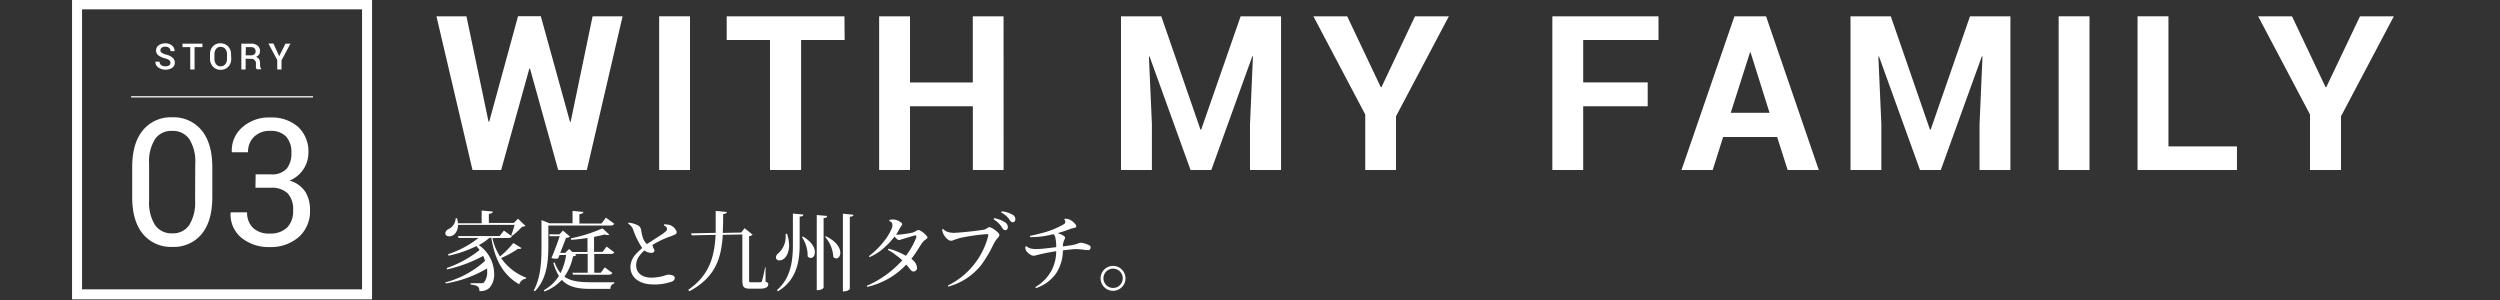 <svg xmlns="http://www.w3.org/2000/svg" width="500" height="60" viewBox="0 0 500 60"><rect x="0" y="0" width="500" height="60" fill="#333333" stroke="none"/><title>title</title><path d="M42.46,39.43c0,3.22-.72,5.68-2.14,7.39a7.19,7.19,0,0,1-5.85,2.56,7.25,7.25,0,0,1-5.87-2.57q-2.16-2.58-2.16-7.38v-6q0-4.8,2.15-7.39a7.2,7.2,0,0,1,5.85-2.58,7.22,7.22,0,0,1,5.86,2.58q2.16,2.59,2.16,7.39Zm-3.41-6.69a8.41,8.41,0,0,0-1.18-4.91,4,4,0,0,0-3.43-1.65A3.93,3.93,0,0,0,31,27.83a8.41,8.41,0,0,0-1.18,4.91v7.37A8.48,8.48,0,0,0,31,45a4,4,0,0,0,3.44,1.67,3.91,3.91,0,0,0,3.41-1.66,8.58,8.58,0,0,0,1.17-4.94Z" fill="#fff"/><path d="M51.13,34.87h3a4,4,0,0,0,3.21-1.13,4.83,4.83,0,0,0,.94-3.15,4.62,4.62,0,0,0-1.07-3.29A4.18,4.18,0,0,0,54,26.18a4.36,4.36,0,0,0-3.18,1.17,4.12,4.12,0,0,0-1.21,3.1H46.36l0-.11a6.08,6.08,0,0,1,2.06-4.84,7.94,7.94,0,0,1,5.62-2,8,8,0,0,1,5.57,1.86,6.75,6.75,0,0,1,2.07,5.3,5.9,5.9,0,0,1-.94,3.1,6,6,0,0,1-2.83,2.36,5.52,5.52,0,0,1,3.21,2.33A6.81,6.81,0,0,1,62,42a6.83,6.83,0,0,1-2.25,5.41,8.48,8.48,0,0,1-5.77,2,8.63,8.63,0,0,1-5.69-1.85,6,6,0,0,1-2.17-5l.05-.1h3.25a4.17,4.17,0,0,0,1.22,3.15A4.63,4.63,0,0,0,54,46.71a4.72,4.72,0,0,0,3.39-1.17,4.57,4.57,0,0,0,1.23-3.46,4.74,4.74,0,0,0-1.09-3.43,4.69,4.69,0,0,0-3.44-1.1h-3Z" fill="#fff"/><path d="M34.09,12.56a.64.64,0,0,0-.24-.52,2.22,2.22,0,0,0-.84-.37,3.51,3.51,0,0,1-1.33-.6,1.21,1.21,0,0,1-.47-1,1.28,1.28,0,0,1,.52-1,2.09,2.09,0,0,1,1.33-.4,1.93,1.93,0,0,1,1.36.46,1.35,1.35,0,0,1,.5,1.1v0h-.82a.82.82,0,0,0-.27-.64,1.08,1.08,0,0,0-.77-.25,1.1,1.1,0,0,0-.72.21.64.64,0,0,0-.26.53.59.59,0,0,0,.28.48,2.79,2.79,0,0,0,.91.37,3,3,0,0,1,1.26.62,1.27,1.27,0,0,1,.43,1,1.2,1.2,0,0,1-.51,1,2.21,2.21,0,0,1-1.36.38,2.36,2.36,0,0,1-1.41-.43,1.28,1.28,0,0,1-.59-1.17v0h.83a.8.8,0,0,0,.33.7,1.37,1.37,0,0,0,.84.23,1.26,1.26,0,0,0,.75-.19A.62.62,0,0,0,34.09,12.56Z" fill="#fff"/><path d="M40.47,9.42H38.91v4.47h-.86V9.42H36.5V8.73h4Z" fill="#fff"/><path d="M46.25,11.78a2.18,2.18,0,0,1-.59,1.56,2,2,0,0,1-1.54.62,2,2,0,0,1-1.51-.62A2.21,2.21,0,0,1,42,11.78v-.93a2.25,2.25,0,0,1,.57-1.57,2,2,0,0,1,1.51-.62,2.06,2.06,0,0,1,1.54.62,2.22,2.22,0,0,1,.59,1.57Zm-.85-.94a1.61,1.61,0,0,0-.35-1.06,1.16,1.16,0,0,0-.93-.41,1.1,1.1,0,0,0-.9.41,1.66,1.66,0,0,0-.33,1.06v.94a1.64,1.64,0,0,0,.33,1.06,1.08,1.08,0,0,0,.9.42,1.15,1.15,0,0,0,.93-.41,1.64,1.64,0,0,0,.35-1.07Z" fill="#fff"/><path d="M49.13,11.75v2.14h-.86V8.73h1.91a2,2,0,0,1,1.33.39A1.35,1.35,0,0,1,52,10.24a1.19,1.19,0,0,1-.2.68,1.41,1.41,0,0,1-.61.47,1.08,1.08,0,0,1,.63.45,1.42,1.42,0,0,1,.19.77V13a1.61,1.61,0,0,0,.06.44.6.6,0,0,0,.19.33v.08h-.89a.62.62,0,0,1-.18-.37,2.77,2.77,0,0,1,0-.49v-.41A.85.85,0,0,0,50.9,12a.81.81,0,0,0-.62-.24Zm0-.69h1a1.13,1.13,0,0,0,.76-.2.75.75,0,0,0,.23-.6.81.81,0,0,0-.23-.61,1,1,0,0,0-.71-.23h-1Z" fill="#fff"/><path d="M55.84,11.24l1.25-2.51h1l-1.79,3.35v1.81h-.85V12l-1.77-3.3h1Z" fill="#fff"/><path d="M98.48,47.61A11.58,11.58,0,0,0,100,51.29a17.14,17.14,0,0,0,2.66-2.69l1.63,1a.39.39,0,0,1-.35.19,1,1,0,0,1-.31-.05,19.33,19.33,0,0,1-3.41,1.87,10.78,10.78,0,0,0,5,3.92l0,.19a1.71,1.71,0,0,0-1.38,1.14c-3.08-1.79-4.84-4.68-5.58-9.3h-.37a11.39,11.39,0,0,1-2.13,1.46,7,7,0,0,1,3.07,5.73,4,4,0,0,1-.94,2.82,2.6,2.6,0,0,1-2,.64c0-1-.55-1.14-1.78-1.31v-.26c.69,0,1.7,0,2.13,0a.78.78,0,0,0,.55-.14,3.34,3.34,0,0,0,.64-2.27c0-.17,0-.36,0-.55a23.61,23.61,0,0,1-8.22,3L89,56.5a19,19,0,0,0,8-4.32,7.24,7.24,0,0,0-.36-1,28.19,28.19,0,0,1-7.21,2.7l-.08-.28A21.8,21.8,0,0,0,95.92,50c-.19-.26-.42-.52-.64-.78a23.72,23.72,0,0,1-5.55,1.92l-.12-.3a19.68,19.68,0,0,0,6.1-3.25h-4l-.11-.38h8.32l.86-1.09,1.61,1.14c-.14.25-.35.33-.81.33Zm3.77-.57a18.08,18.08,0,0,0,.67-2.07H91.6c0,1.52-.92,2.3-1.77,2.3-.51,0-.76-.28-.76-.63a1,1,0,0,1,.57-.79,2.47,2.47,0,0,0,1.49-2.2h.28a4.34,4.34,0,0,1,.17,1h4.75V42.1l2.22.21c0,.25-.19.38-.78.46v1.82h5l.83-.85,1.47,1.42c-.14.14-.33.17-.68.19a10.87,10.87,0,0,1-2,1.83Z" fill="#fff"/><path d="M109.67,45.11V49c0,2.85-.14,6.64-2.68,9.25l-.24-.16c1.45-2.69,1.55-6,1.55-9.07v-5l1.61.64h4.6V42.18l2.16.2c0,.25-.22.37-.79.46v1.87h4.41l.89-1.18,1.68,1.23c-.14.24-.34.35-.85.35Zm13.19,5.36c-.14.24-.34.32-.81.32h-3.2v3.76h1.3l.81-1.08,1.52,1.13c-.15.24-.34.34-.81.34H114.6l-.11-.39h3.05V50.79H115l.26.23c-.12.15-.29.21-.65.24a10.46,10.46,0,0,1-1.73,4.06c1.26.92,3,1.13,5.42,1.13,1,0,3.43,0,4.55,0v.24a1,1,0,0,0-.76,1.09h-3.87c-2.7,0-4.55-.38-5.85-1.81a9.09,9.09,0,0,1-3.49,2.33l-.1-.27a8.12,8.12,0,0,0,3-2.84,10.33,10.33,0,0,1-1.11-2.61l.25-.12a6.77,6.77,0,0,0,1.19,2.16A12.28,12.28,0,0,0,113.23,51H111.9l-.28.67a1.61,1.61,0,0,1-.51.07,2.51,2.51,0,0,1-.82-.14c.59-1.36,1.25-3.16,1.65-4.36h-2l-.12-.38h2.09l.68-.74L114,47.32a1.38,1.38,0,0,1-.8.26c-.27.72-.72,1.93-1.17,3h1l.78-.78.69.6h3v-2.8c-1.08.16-2.2.3-3.25.37l-.09-.3a30.37,30.37,0,0,0,6.33-2l1.36,1.24a.51.51,0,0,1-.34.11,1.36,1.36,0,0,1-.54-.13c-.6.16-1.35.33-2.16.49v3h1.71l.8-1.07Z" fill="#fff"/><path d="M128.9,50.08a6.46,6.46,0,0,0-1.23,1.39,3.22,3.22,0,0,0-.44,1.62c0,1.37,1.07,2.41,2.94,2.44a10,10,0,0,0,2-.21,8.7,8.7,0,0,0,1-.29,2.2,2.2,0,0,1,.7-.09,2.23,2.23,0,0,1,.82.21.51.51,0,0,1,.26.42.79.79,0,0,1-.56.74,10.29,10.29,0,0,1-3.94.57c-2.64-.05-4.39-1.45-4.36-3.51a3.77,3.77,0,0,1,1-2.45,11.48,11.48,0,0,1,1.36-1.32A15,15,0,0,1,126.66,46a2.33,2.33,0,0,0-1-1.25.19.19,0,0,1,.07-.22,5.09,5.09,0,0,1,1.67.45,1.24,1.24,0,0,1,.82,1,10.91,10.91,0,0,0,.32,1.46,3.23,3.23,0,0,0,.83,1.38L132.19,47a5.19,5.19,0,0,0,1.09-.86.52.52,0,0,0,.08-.56.77.77,0,0,0-.57-.46.35.35,0,0,1,.05-.25,4.42,4.42,0,0,1,.78.06,1.78,1.78,0,0,1,.83.31,2.31,2.31,0,0,1,.8.91.51.51,0,0,1-.25.75,9.24,9.24,0,0,1-1.21.48,18.53,18.53,0,0,0-2,.88c-.42.21-.83.45-1.28.71a1.52,1.52,0,0,0,.24.76c.12.19.21.42.09.59a.76.76,0,0,1-.76.24,2.42,2.42,0,0,1-1.11-.4Z" fill="#fff"/><path d="M153.11,53.46l0,2.87c.43.17.54.26.54.5,0,.53-.4.9-1.63.9H150c-1.35,0-1.53-.37-1.53-1.92V46.89l-3.91.08c-.28,4.52-1.39,8.47-6.69,11.28l-.23-.28c4.27-2.94,5.26-6.68,5.48-11l-4.77.1-.14-.4,4.93-.1c0-.85,0-1.71,0-2.61V42.18l2.22.21c0,.23-.16.36-.73.42,0,1.29,0,2.56-.09,3.77l3.7-.07.68-.87,1.61,1.3a1.25,1.25,0,0,1-.71.29v8.65c0,.53,0,.57.36.57H152c.19,0,.32,0,.4-.28a22.57,22.57,0,0,0,.61-2.71Z" fill="#fff"/><path d="M157.41,46.78a7.46,7.46,0,0,1,.41,2.3c0,1.63-.81,3-1.95,3a.61.61,0,0,1-.68-.62,1.07,1.07,0,0,1,.45-.78,4.43,4.43,0,0,0,1.49-3.47,3.54,3.54,0,0,0,0-.45Zm1.17-4.06,2.09.19c0,.26-.19.36-.74.42V49c0,3.62-.79,7.14-4.34,9.25l-.21-.22c2.65-2.3,3.2-5.55,3.2-9Zm2,4.58c1.8,1.06,2.39,2.25,2.39,3.1s-.4,1.19-.83,1.19a.79.79,0,0,1-.61-.33,6.64,6.64,0,0,0-1.14-3.84ZM163.35,43l2.08.19c0,.24-.17.38-.71.43V57.52s-.19.52-1.37.52Zm1.84,4.25c2.18,1.07,2.87,2.39,2.87,3.3,0,.68-.37,1.13-.8,1.13a.78.78,0,0,1-.6-.31,6.57,6.57,0,0,0-1.65-4Zm3.39-4.51,2.1.21c0,.24-.19.36-.72.41v14.4s-.19.52-1.38.52Z" fill="#fff"/><path d="M185.35,47.73A2.76,2.76,0,0,1,185,48a2.64,2.64,0,0,0-.59.61c-.72,1.06-1.34,2.18-2.14,3.15a6.75,6.75,0,0,1,.54.48,2.16,2.16,0,0,1,.58,1.18.72.72,0,0,1-.67.88c-.31,0-.48-.16-.71-.45a11.56,11.56,0,0,0-.76-.93,15.41,15.41,0,0,1-7.8,4.46.23.23,0,0,1-.07-.23,20.29,20.29,0,0,0,7.08-5.1A15.78,15.78,0,0,0,179.15,51a8.68,8.68,0,0,0-1.54-1,.27.27,0,0,1,.12-.25,10.25,10.25,0,0,1,1.45.46,14.54,14.54,0,0,1,2,.95,15.07,15.07,0,0,0,2-3.47c.17-.42.08-.64-.14-.61-.49.11-2.23.63-2.89.85a.67.67,0,0,1-.74-.09c-.09-.08-.31-.29-.52-.52a13.37,13.37,0,0,1-1.82,2,10.54,10.54,0,0,1-3.14,2.1.26.26,0,0,1-.12-.21A16.73,16.73,0,0,0,177,48a10.36,10.36,0,0,0,1.42-2.49,1.37,1.37,0,0,0,0-.83.7.7,0,0,0-.53-.45.33.33,0,0,1,0-.26,5.3,5.3,0,0,1,.7-.07,2.06,2.06,0,0,1,.6.08,3.26,3.26,0,0,1,1.11.59.38.38,0,0,1,0,.57,8.48,8.48,0,0,0-.6,1,8.35,8.35,0,0,1-.49.78,2.77,2.77,0,0,0,.57,0c.47,0,2.11-.26,2.58-.36a2.48,2.48,0,0,0,.64-.25l.4-.22a.55.55,0,0,1,.58,0,3.85,3.85,0,0,1,1.32,1.09C185.53,47.32,185.56,47.54,185.35,47.73Z" fill="#fff"/><path d="M196.32,46a2.38,2.38,0,0,0,.85-.2c.17-.09.24-.18.41-.28a.63.63,0,0,1,.61,0,4.79,4.79,0,0,1,1.54,1.14c.29.37.1.61-.18.92a6.13,6.13,0,0,0-.79,1.14,25.69,25.69,0,0,1-2.47,4.22,12.64,12.64,0,0,1-6.59,4.37.19.19,0,0,1-.09-.22,15.27,15.27,0,0,0,8-9.77c.09-.36.07-.5-.19-.5a38.51,38.51,0,0,0-5.34.76,12.3,12.3,0,0,0-1.45.48,1,1,0,0,1-.94-.07,3.43,3.43,0,0,1-1-1.17,3.12,3.12,0,0,1-.26-.9.17.17,0,0,1,.22-.1,2.22,2.22,0,0,0,.9.57,4.33,4.33,0,0,0,1.76.15C192.52,46.49,195.7,46.13,196.32,46Zm2.44-2.12a.25.25,0,0,1,.08-.25,5.79,5.79,0,0,1,2.16.83,1.13,1.13,0,0,1,.56.87c.05.41-.14.64-.43.69s-.45-.07-.76-.54A4.41,4.41,0,0,0,198.76,43.9Zm1.52-1.37a.21.21,0,0,1,.09-.24,5.37,5.37,0,0,1,2.09.64,1,1,0,0,1,.6.83c.05.38-.12.64-.41.69s-.42,0-.75-.49A4.22,4.22,0,0,0,200.28,42.53Z" fill="#fff"/><path d="M218.09,49.67a.44.44,0,0,1-.5.35c-.76,0-1.47-.23-2.57-.19-.52,0-1.47.13-2.44.25a8.42,8.42,0,0,1-1.38,4.62,8,8,0,0,1-4,2.92.27.27,0,0,1-.11-.22,8.53,8.53,0,0,0,3.2-3.27,8.31,8.31,0,0,0,.95-3.89c-.79.12-1.55.26-2.25.4s-1.29.31-1.83.43a1.15,1.15,0,0,1-1-.09,3.27,3.27,0,0,1-.89-.77,1.62,1.62,0,0,1-.22-.83.31.31,0,0,1,.24-.13,2.46,2.46,0,0,0,.61.37,4.16,4.16,0,0,0,1.4.19c1,0,2.78-.24,3.94-.38a8,8,0,0,0-.19-2,1.06,1.06,0,0,0-.36-.6c-.54.14-1.09.26-1.66.36a16.75,16.75,0,0,1-3,.23.28.28,0,0,1,0-.26c.64-.12,1.69-.37,2.39-.56a17.17,17.17,0,0,0,4.39-1.78.54.54,0,0,0,.07-.86.26.26,0,0,1,.15-.23,3.67,3.67,0,0,1,.88.18,3.27,3.27,0,0,1,1.21,1c.19.31.23.57-.27.66-.21.05-.56.14-.8.22a24,24,0,0,1-2.52.83,7,7,0,0,1,1.1.47c.38.22.49.41.26.83a2.89,2.89,0,0,0-.31,1.36c.85-.1,1.61-.22,2-.29a5.76,5.76,0,0,0,.79-.21l.52-.19a1.22,1.22,0,0,1,.6,0,5,5,0,0,1,1.46.52A.49.49,0,0,1,218.09,49.67Z" fill="#fff"/><path d="M220.12,55.65a2.49,2.49,0,1,1,2.49,2.51,2.49,2.49,0,0,1-2.49-2.51Zm2.51,1.94a1.93,1.93,0,1,0-1.94-1.92,1.93,1.93,0,0,0,1.94,1.92Z" fill="#fff"/><path d="M114,24.36h.13l4.39-21.1h6L117.37,34h-5.73L106,13.72h-.13L100.23,34H94.5L87.29,3.26h6l4.42,21.08.13,0,5.77-21.1h4.55Z" fill="#fff"/><path d="M138,34h-6.17V3.26H138Z" fill="#fff"/><path d="M168.93,8h-8.71V34H154V8h-8.66V3.26h23.55Z" fill="#fff"/><path d="M200.72,34h-6.15V21.25H182V34h-6.17V3.26H182V16.49h12.56V3.26h6.15Z" fill="#fff"/><path d="M232.26,3.26l7.84,22.68h.13l7.9-22.68h8.08V34H250V24.86l.59-13.59-.13,0L242.26,34h-4.15l-8.2-22.71-.13,0,.6,13.5V34H224.2V3.26Z" fill="#fff"/><path d="M276.16,17.44h.13L283,3.26h6.77l-10.57,20V34h-6.15V22.9L262.68,3.26h6.76Z" fill="#fff"/><path d="M329.54,21.25h-12.9V34h-6.17V3.26H331.7V8H316.64v8.48h12.9Z" fill="#fff"/><path d="M355.43,27.4h-10.8L342.54,34H336.3L346.89,3.26h6.32L363.76,34h-6.23Zm-9.28-4.84h7.76l-3.8-12.09H350Z" fill="#fff"/><path d="M378.16,3.26,386,25.94h.13L394,3.26h8.08V34h-6.17V24.86l.59-13.59-.13,0L388.16,34H384l-8.2-22.71-.13,0,.6,13.5V34H370.1V3.26Z" fill="#fff"/><path d="M417.9,34h-6.17V3.26h6.17Z" fill="#fff"/><path d="M433.69,29.28h13.7V34H427.51V3.26h6.18Z" fill="#fff"/><path d="M465.12,17.44h.13L472,3.26h6.77l-10.57,20V34H462V22.9L451.63,3.26h6.77Z" fill="#fff"/><path d="M72.41,1.87v56h-56v-56h56m2-2h-60v60h60v-60Z" fill="#fff"/><rect x="26.22" y="19.24" width="36.38" height="0.25" fill="#fff"/></svg>